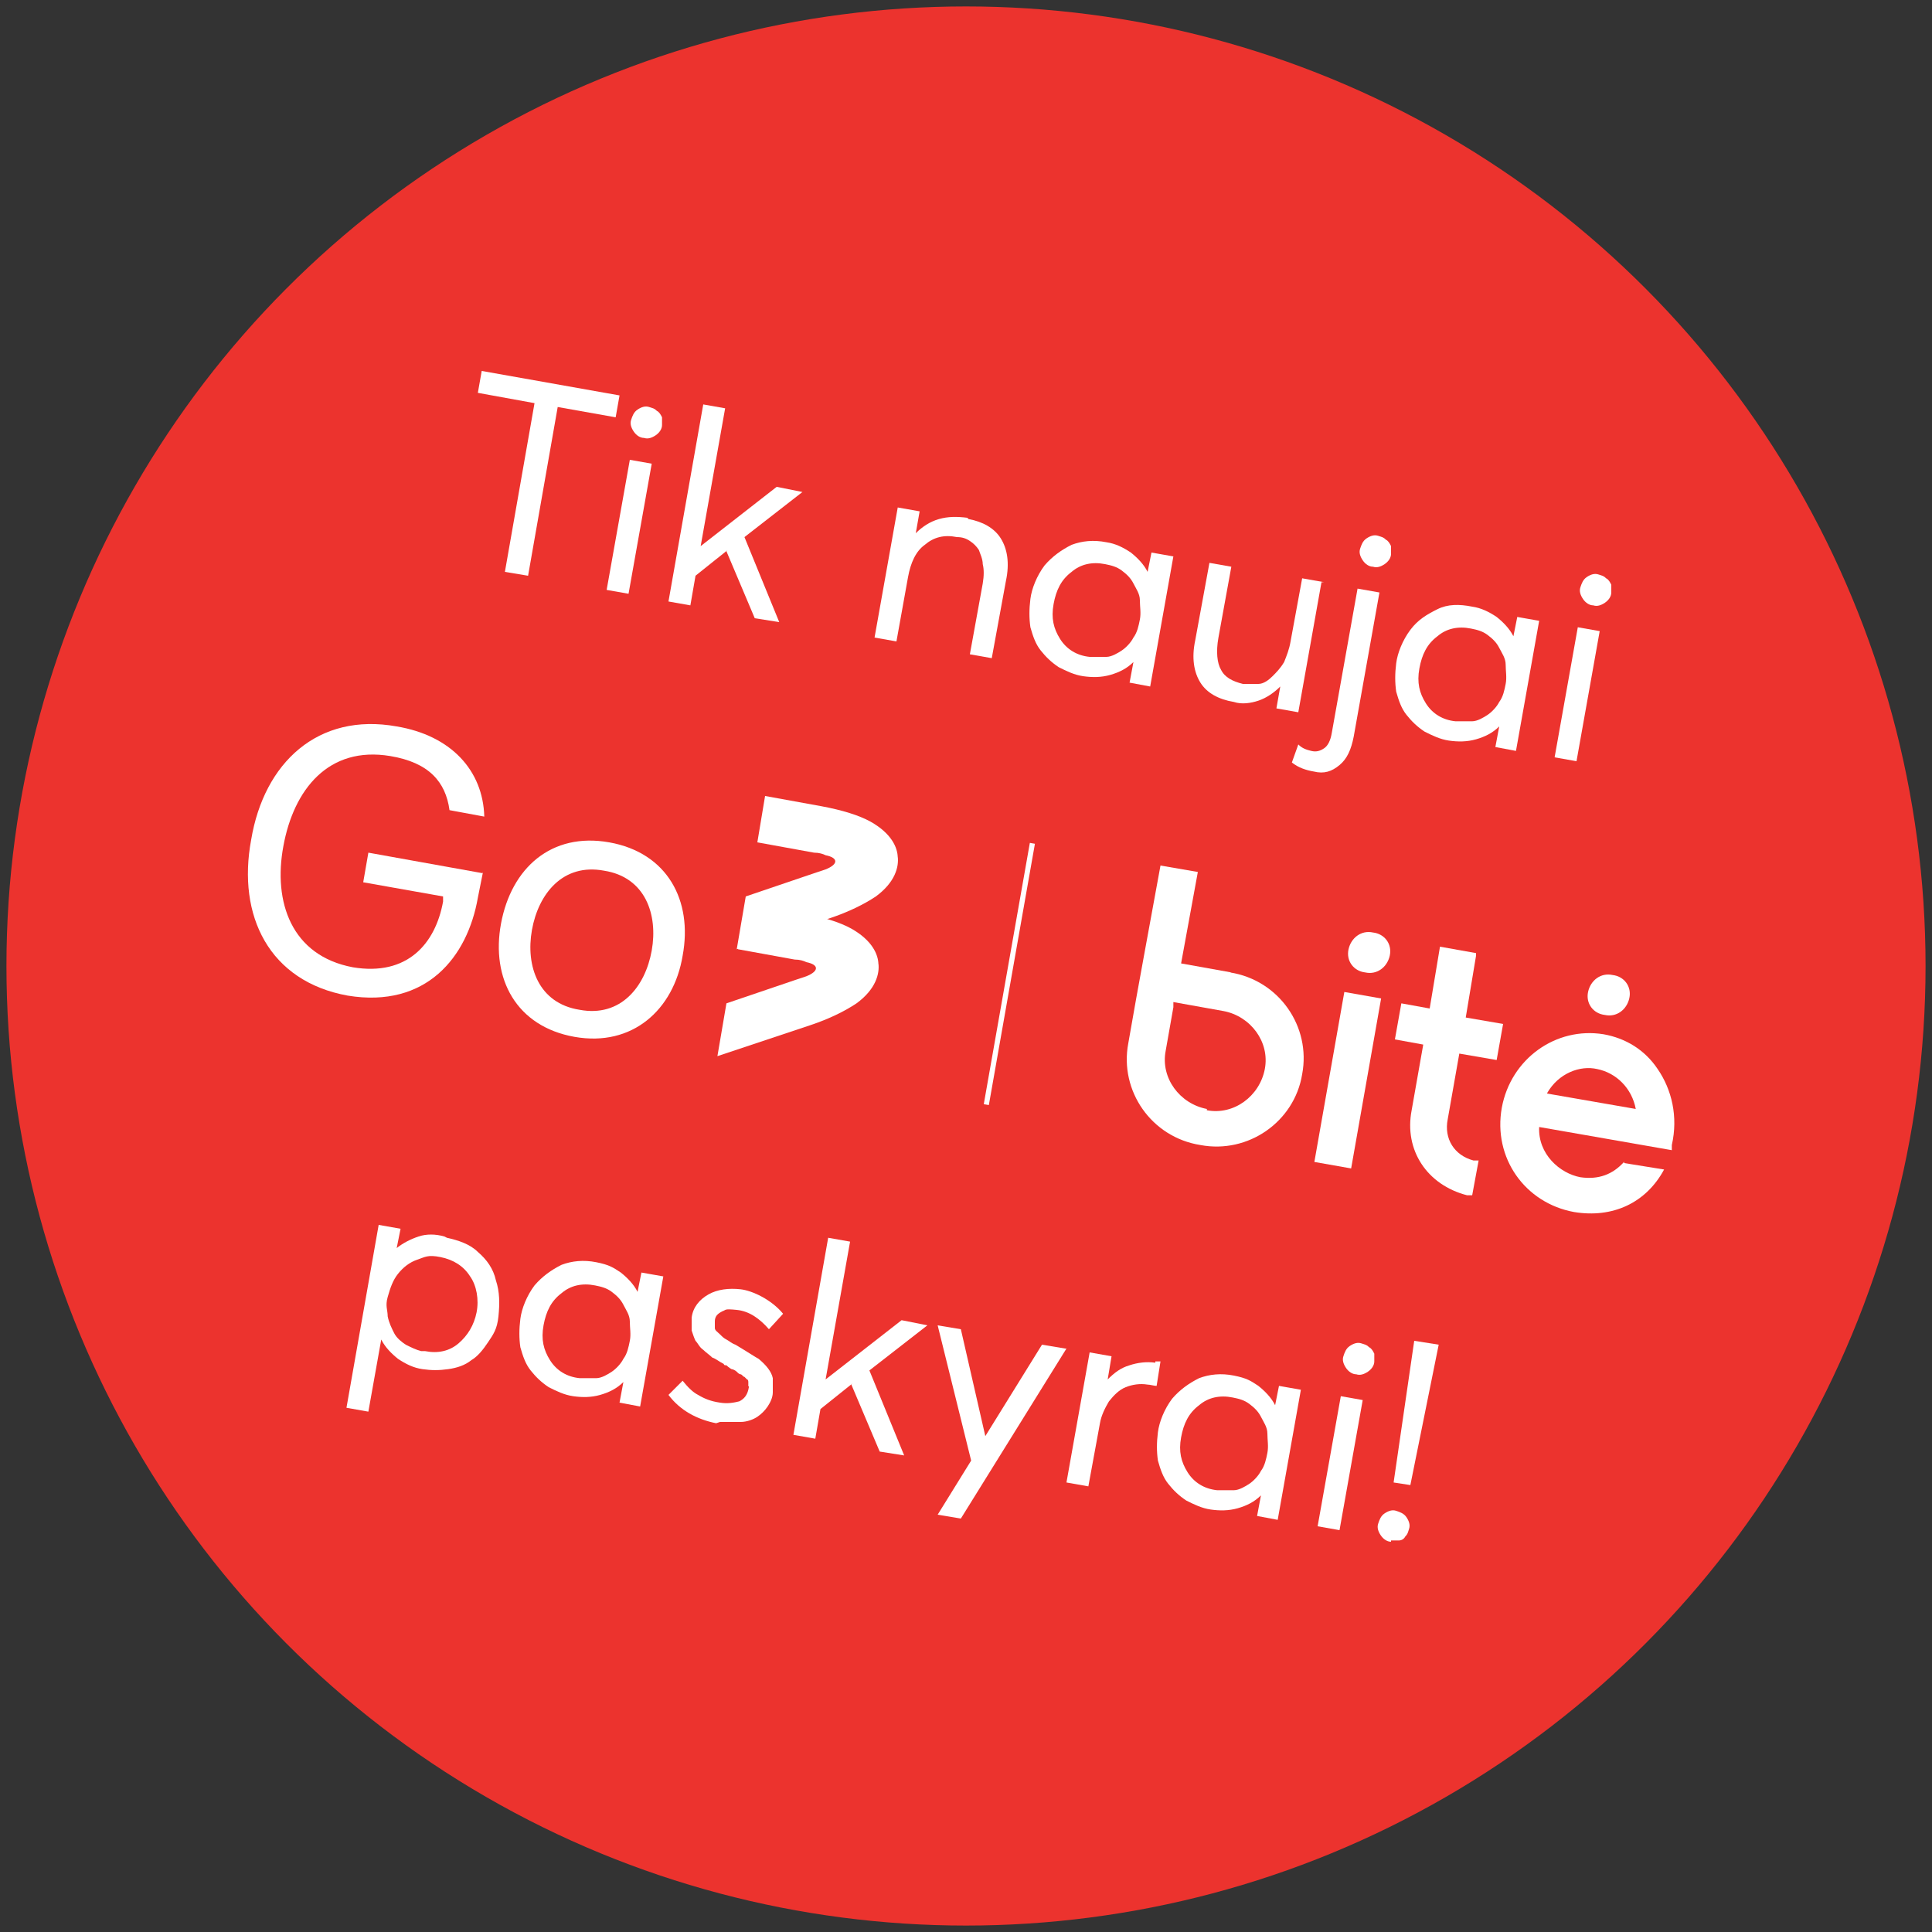 <?xml version="1.0" encoding="UTF-8"?>
<svg xmlns="http://www.w3.org/2000/svg" version="1.1" viewBox="0 0 150 150">
  <rect x="0" y="0" width="150" height="150" fill="#333333" stroke="none"/>
  <!-- Generator: Adobe Illustrator 28.7.1, SVG Export Plug-In . SVG Version: 1.2.0 Build 142)  -->
  <g>
    <g id="Layer_1">
      <g>
        <circle cx="75" cy="75" r="74.5" fill="#ec332e"/>
        <g>
          <g>
            <rect x="68.1" y="75.4" width="20.6" height=".4" transform="translate(-9.7 139.7) rotate(-80)" fill="#fff"/>
            <path d="M114.6,74l-2.8-.5-.8,4.8-2.2-.4-.5,2.8,2.2.4-.9,5.1c-.6,3.1,1.2,5.8,4.3,6.6h.4c0,0,.5-2.7.5-2.7-.2,0-.4,0-.4,0-1.5-.4-2.3-1.7-2-3.2l.9-5.1,2.9.5.5-2.8-2.9-.5.8-4.8Z" fill="#fff"/>
            <rect x="97.9" y="82.5" width="13.4" height="2.9" transform="translate(3.8 172.3) rotate(-80)" fill="#fff"/>
            <path d="M106.6,72.4c-.9-.2-1.7.4-1.9,1.3s.4,1.7,1.3,1.8c.9.2,1.7-.4,1.9-1.3s-.4-1.7-1.3-1.8" fill="#fff"/>
            <path d="M125.2,75.7c-.9-.2-1.7.4-1.9,1.3s.4,1.7,1.3,1.8c.9.2,1.7-.4,1.9-1.3s-.4-1.7-1.3-1.8" fill="#fff"/>
            <path d="M124,83c1.5.3,2.7,1.5,3,3.1l-6.9-1.2c.9-1.6,2.6-2.2,3.9-1.9M126.1,90.2c-.9,1-2,1.4-3.4,1.2-1.6-.3-3.3-1.8-3.2-3.9l10.3,1.8v-.4c.5-2.2,0-4.3-1.1-5.9-1-1.5-2.5-2.4-4.2-2.7-3.7-.6-7.2,1.9-7.9,5.7-.7,3.9,1.8,7.4,5.6,8.1,3,.5,5.6-.7,7-3.3,0,0,0,0,0,0l-3.1-.5Z" fill="#fff"/>
            <path d="M93.7,86.1c-2.1-.4-3.6-2.4-3.2-4.5l.6-3.4v-.4c0,0,3.9.7,3.9.7,2.1.4,3.6,2.4,3.2,4.5s-2.4,3.6-4.5,3.2M95.6,75.5l-3.9-.7,1.3-7.1-2.9-.5-1.3,7.1-.6,3.3-.6,3.4c-.7,3.7,1.8,7.3,5.6,7.9,3.7.7,7.3-1.8,7.9-5.5.7-3.7-1.8-7.3-5.6-7.9" fill="#fff"/>
            <path d="M37.5,67.7l-.4,2c-.8,4.6-4,8.6-10.1,7.6-6.1-1.1-8.6-6.2-7.5-12.1,1-6,5.2-9.9,11.3-8.8,4.2.7,6.7,3.4,6.8,7l-2.7-.5c-.3-2.2-1.6-3.7-4.6-4.2-4.8-.8-7.5,2.6-8.3,7-.8,4.3.6,8.5,5.4,9.4,4.2.7,6.4-1.8,7-5.1v-.4c0,0-6.2-1.1-6.2-1.1l.4-2.3,8.9,1.6Z" fill="#fff"/>
            <path d="M53,74.2c-.7,4.2-3.9,7.1-8.4,6.3-4.5-.8-6.5-4.5-5.7-8.8s3.9-7.1,8.4-6.3c4.5.8,6.5,4.5,5.7,8.8M50.6,73.8c.5-2.8-.5-5.7-3.7-6.2-3.2-.6-5.1,1.8-5.6,4.6-.5,2.8.5,5.7,3.7,6.2,3.2.6,5.1-1.8,5.6-4.6" fill="#fff"/>
            <path d="M68.2,74.9c0-.8-.5-1.9-2.1-2.8-.9-.5-2.2-.9-3.8-1.2l-4.4-.8-.6,3.6,4.4.8c.4,0,.7.1.9.2,1,.2,1,.7,0,1.1-.3.1-.6.2-.9.3l-5.3,1.8-.7,4.1,7.2-2.4c1.5-.5,2.7-1.1,3.6-1.7,1.5-1.1,1.8-2.3,1.7-3.1" fill="#fff"/>
          </g>
          <path d="M69.7,66.6c0-.8-.5-1.9-2.1-2.8-.9-.5-2.2-.9-3.8-1.2l-4.4-.8-.6,3.6,4.4.8c.4,0,.7.1.9.2,1,.2,1,.7,0,1.1-.3.1-.6.2-.9.3l-5.3,1.8-.7,4.1,7.2-2.4c1.5-.5,2.7-1.1,3.6-1.7,1.5-1.1,1.8-2.3,1.7-3.1" fill="#fff"/>
        </g>
        <g>
          <path d="M34.7,96.1c.9.2,1.8.5,2.4,1.1.7.6,1.2,1.3,1.4,2.2.3.9.3,1.8.2,2.8s-.4,1.4-.8,2c-.4.6-.8,1.1-1.3,1.4-.5.4-1.1.6-1.8.7s-1.3.1-2,0c-.7-.1-1.3-.4-1.9-.8-.5-.4-1-.9-1.3-1.5h0s-1,5.6-1,5.6l-1.7-.3,2.5-14.2,1.7.3-.3,1.5h0c.5-.4,1.1-.7,1.7-.9.6-.2,1.3-.2,2,0h0ZM33,104.9c1,.2,1.9,0,2.6-.6.7-.6,1.2-1.4,1.4-2.4s0-2.1-.5-2.8c-.5-.8-1.3-1.3-2.3-1.5s-1.2,0-1.8.2-1.1.6-1.5,1.1c-.4.5-.6,1.1-.8,1.8s0,1,0,1.5c.1.5.3.9.5,1.3s.6.7.9.9c.4.2.8.4,1.2.5h0Z" fill="#fff"/>
          <path d="M51.5,99.1l-1.8,10.1-1.6-.3.3-1.6h0c-.5.5-1.1.8-1.8,1-.7.2-1.4.2-2.1.1s-1.3-.4-1.9-.7c-.6-.4-1-.8-1.4-1.3-.4-.5-.6-1.1-.8-1.8-.1-.7-.1-1.4,0-2.2s.5-1.8,1.1-2.6c.6-.7,1.3-1.2,2.1-1.6.8-.3,1.7-.4,2.7-.2s1.3.4,1.9.8c.5.4,1,.9,1.3,1.5h0s.3-1.5.3-1.5l1.7.3ZM44.9,107c.5,0,.9,0,1.4,0,.4,0,.9-.3,1.2-.5s.7-.6.9-1c.3-.4.4-.9.5-1.4s0-1,0-1.5-.3-.9-.5-1.3c-.2-.4-.5-.7-.9-1-.4-.3-.8-.4-1.3-.5-1-.2-1.9,0-2.6.6-.8.6-1.2,1.4-1.4,2.5s0,1.9.5,2.7c.5.8,1.3,1.3,2.3,1.4h0Z" fill="#fff"/>
          <path d="M55.6,110.5c-1.5-.3-2.8-1-3.7-2.2l1.1-1.1c.4.5.8.9,1.2,1.1.5.3,1,.5,1.7.6.6.1,1.1,0,1.5-.1.4-.2.6-.5.7-.9s0-.2,0-.3,0-.2,0-.3c0,0,0-.2-.1-.2,0,0-.1-.1-.2-.2-.1,0-.2-.2-.3-.2s-.2-.1-.3-.2-.3-.2-.4-.2c0,0-.2-.1-.4-.3-.1,0-.2,0-.2-.1-.4-.2-.6-.4-.9-.5-.2-.2-.5-.4-.7-.6-.3-.2-.4-.5-.6-.7-.1-.2-.2-.5-.3-.8,0-.3,0-.6,0-1,.1-.8.6-1.4,1.3-1.8.7-.4,1.6-.5,2.5-.4s2.4.8,3.3,1.9l-1.1,1.2c-.7-.8-1.5-1.4-2.5-1.5s-.8,0-1.1.1c-.4.2-.6.4-.6.8s0,.4,0,.5c0,.2.2.3.4.5s.3.3.5.4.4.3.7.4c1,.6,1.6,1,1.8,1.1.6.5,1,1,1.1,1.5,0,.3,0,.7,0,1.1s-.2.8-.4,1.1c-.2.3-.5.6-.8.8-.3.2-.8.4-1.3.4-.5,0-1,0-1.6,0h0Z" fill="#fff"/>
          <path d="M66.2,107.4l-2.5,2-.4,2.3-1.7-.3,2.7-15.3,1.7.3-1.9,10.7h0s5.9-4.6,5.9-4.6l2,.4-4.5,3.5,2.7,6.6-1.9-.3-2.2-5.2h0Z" fill="#fff"/>
          <path d="M82.8,104.7l-8.2,13.2-1.8-.3,2.6-4.2-2.6-10.5,1.8.3,1.9,8.3h0s4.4-7.1,4.4-7.1l1.8.3Z" fill="#fff"/>
          <path d="M89.7,105.7c.2,0,.3,0,.4,0l-.3,1.9c-.2,0-.5-.1-.7-.1-.6-.1-1.2,0-1.7.2s-.9.6-1.3,1.1c-.3.5-.6,1.1-.7,1.7l-.9,4.9-1.7-.3,1.8-10.1,1.7.3-.3,1.8h0c.5-.5,1-.9,1.7-1.1.6-.2,1.3-.3,2-.2h0Z" fill="#fff"/>
          <path d="M101,107.9l-1.8,10.1-1.6-.3.3-1.6h0c-.5.5-1.1.8-1.8,1-.7.2-1.4.2-2.1.1s-1.3-.4-1.9-.7c-.6-.4-1-.8-1.4-1.3-.4-.5-.6-1.1-.8-1.8-.1-.7-.1-1.4,0-2.2s.5-1.8,1.1-2.6c.6-.7,1.3-1.2,2.1-1.6.8-.3,1.7-.4,2.7-.2s1.3.4,1.9.8c.5.4,1,.9,1.3,1.5h0s.3-1.5.3-1.5l1.7.3ZM94.4,115.7c.5,0,.9,0,1.4,0,.4,0,.9-.3,1.2-.5s.7-.6.9-1c.3-.4.4-.9.5-1.4s0-1,0-1.5-.3-.9-.5-1.3c-.2-.4-.5-.7-.9-1-.4-.3-.8-.4-1.3-.5-1-.2-1.9,0-2.6.6-.8.6-1.2,1.4-1.4,2.5s0,1.9.5,2.7c.5.8,1.3,1.3,2.3,1.4h0Z" fill="#fff"/>
          <path d="M105.3,106.7c-.3,0-.6-.2-.8-.5-.2-.3-.3-.6-.2-.9s.2-.6.5-.8c.3-.2.6-.3.9-.2s.4.1.6.3c.2.1.3.3.4.5,0,.2,0,.4,0,.6,0,.3-.2.6-.5.8-.3.2-.6.3-.9.2h0ZM104.1,108.4l1.7.3-1.8,10.1-1.7-.3,1.8-10.1Z" fill="#fff"/>
          <path d="M108,119.7c-.3,0-.6-.2-.8-.5-.2-.3-.3-.6-.2-.9s.2-.6.5-.8c.3-.2.6-.3.9-.2s.6.2.8.5c.2.3.3.6.2.9s-.1.4-.3.6c-.1.2-.3.3-.5.3-.2,0-.4,0-.6,0h0ZM109.8,104.1l1.9.3-2.2,10.9-1.3-.2,1.6-11Z" fill="#fff"/>
        </g>
        <g>
          <path d="M41.5,31.3l-4.4-.8.3-1.7,10.7,1.9-.3,1.7-4.5-.8-2.3,13.1-1.8-.3,2.3-13.1Z" fill="#fff"/>
          <path d="M50,34c-.3,0-.6-.2-.8-.5-.2-.3-.3-.6-.2-.9s.2-.6.5-.8c.3-.2.6-.3.9-.2s.4.1.6.3c.2.1.3.3.4.5,0,.2,0,.4,0,.6,0,.3-.2.6-.5.8-.3.2-.6.3-.9.2h0ZM48.9,35.7l1.7.3-1.8,10.1-1.7-.3,1.8-10.1Z" fill="#fff"/>
          <path d="M56.5,42.7l-2.5,2-.4,2.3-1.7-.3,2.7-15.3,1.7.3-1.9,10.7h0s5.9-4.6,5.9-4.6l2,.4-4.5,3.5,2.7,6.6-1.9-.3-2.2-5.2h0Z" fill="#fff"/>
          <path d="M75.2,40.3c1.1.2,2,.7,2.5,1.5.5.8.7,1.9.4,3.3l-1.1,6-1.7-.3,1-5.5c.1-.6.1-1.1,0-1.5,0-.4-.2-.8-.3-1.1-.2-.3-.4-.5-.7-.7s-.6-.3-1-.3c-1-.2-1.8,0-2.5.6-.7.5-1.1,1.4-1.3,2.5l-.9,5-1.7-.3,1.8-10.1,1.7.3-.3,1.7h0c.5-.5,1.1-.9,1.8-1.1.7-.2,1.4-.2,2.2-.1h0Z" fill="#fff"/>
          <path d="M91.1,43.2l-1.8,10.1-1.6-.3.3-1.6h0c-.5.5-1.1.8-1.8,1-.7.2-1.4.2-2.1.1-.7-.1-1.3-.4-1.9-.7-.6-.4-1-.8-1.4-1.3-.4-.5-.6-1.1-.8-1.8-.1-.7-.1-1.4,0-2.2s.5-1.8,1.1-2.6c.6-.7,1.3-1.2,2.1-1.6.8-.3,1.7-.4,2.7-.2.7.1,1.3.4,1.9.8.5.4,1,.9,1.3,1.5h0s.3-1.5.3-1.5l1.7.3ZM84.5,51c.5,0,.9,0,1.4,0,.4,0,.9-.3,1.2-.5s.7-.6.9-1c.3-.4.4-.9.5-1.4s0-1,0-1.5-.3-.9-.5-1.3c-.2-.4-.5-.7-.9-1s-.8-.4-1.3-.5c-1-.2-1.9,0-2.6.6-.8.6-1.2,1.4-1.4,2.5s0,1.9.5,2.7c.5.8,1.3,1.3,2.3,1.4h0Z" fill="#fff"/>
          <path d="M102.6,45.2l-1.8,10.1-1.7-.3.3-1.7h0c-.5.5-1.1.9-1.7,1.1-.6.2-1.3.3-1.9.1-1.2-.2-2.1-.7-2.6-1.5-.5-.8-.7-1.9-.4-3.3l1.1-6,1.7.3-1,5.5c-.2,1.1-.1,2,.2,2.5.3.6.9.9,1.7,1.1.4,0,.8,0,1.2,0s.8-.3,1.1-.6c.3-.3.6-.6.9-1.1.2-.5.4-1,.5-1.6l.9-4.9,1.7.3Z" fill="#fff"/>
          <path d="M102,59.9c-.6-.1-1.2-.3-1.7-.7l.5-1.4c.3.3.6.4,1,.5s.7,0,1-.2c.3-.2.5-.6.6-1.2l2-11.2,1.7.3-2,11.2c-.2,1-.5,1.7-1.1,2.2-.6.5-1.2.7-2,.5h0ZM106.6,44c-.3,0-.6-.2-.8-.5-.2-.3-.3-.6-.2-.9s.2-.6.5-.8c.3-.2.6-.3.9-.2s.4.1.6.3c.2.1.3.3.4.5,0,.2,0,.4,0,.6,0,.3-.2.6-.5.8-.3.2-.6.3-.9.2h0Z" fill="#fff"/>
          <path d="M119.5,48.2l-1.8,10.1-1.6-.3.3-1.6h0c-.5.5-1.1.8-1.8,1-.7.2-1.4.2-2.1.1s-1.3-.4-1.9-.7c-.6-.4-1-.8-1.4-1.3-.4-.5-.6-1.1-.8-1.8-.1-.7-.1-1.4,0-2.2s.5-1.8,1.1-2.6,1.3-1.2,2.1-1.6,1.7-.4,2.7-.2c.7.1,1.3.4,1.9.8.5.4,1,.9,1.3,1.5h0s.3-1.5.3-1.5l1.7.3ZM112.9,56c.5,0,.9,0,1.4,0,.4,0,.9-.3,1.2-.5s.7-.6.9-1c.3-.4.4-.9.5-1.4s0-1,0-1.5-.3-.9-.5-1.3c-.2-.4-.5-.7-.9-1-.4-.3-.8-.4-1.3-.5-1-.2-1.9,0-2.6.6-.8.6-1.2,1.4-1.4,2.5s0,1.9.5,2.7c.5.8,1.3,1.3,2.3,1.4h0Z" fill="#fff"/>
          <path d="M123.7,47c-.3,0-.6-.2-.8-.5-.2-.3-.3-.6-.2-.9s.2-.6.5-.8c.3-.2.6-.3.9-.2s.4.1.6.3c.2.1.3.3.4.5,0,.2,0,.4,0,.6,0,.3-.2.6-.5.8-.3.2-.6.3-.9.2h0ZM122.5,48.7l1.7.3-1.8,10.1-1.7-.3,1.8-10.1Z" fill="#fff"/>
        </g>
      </g>
    </g>
  </g>
</svg>